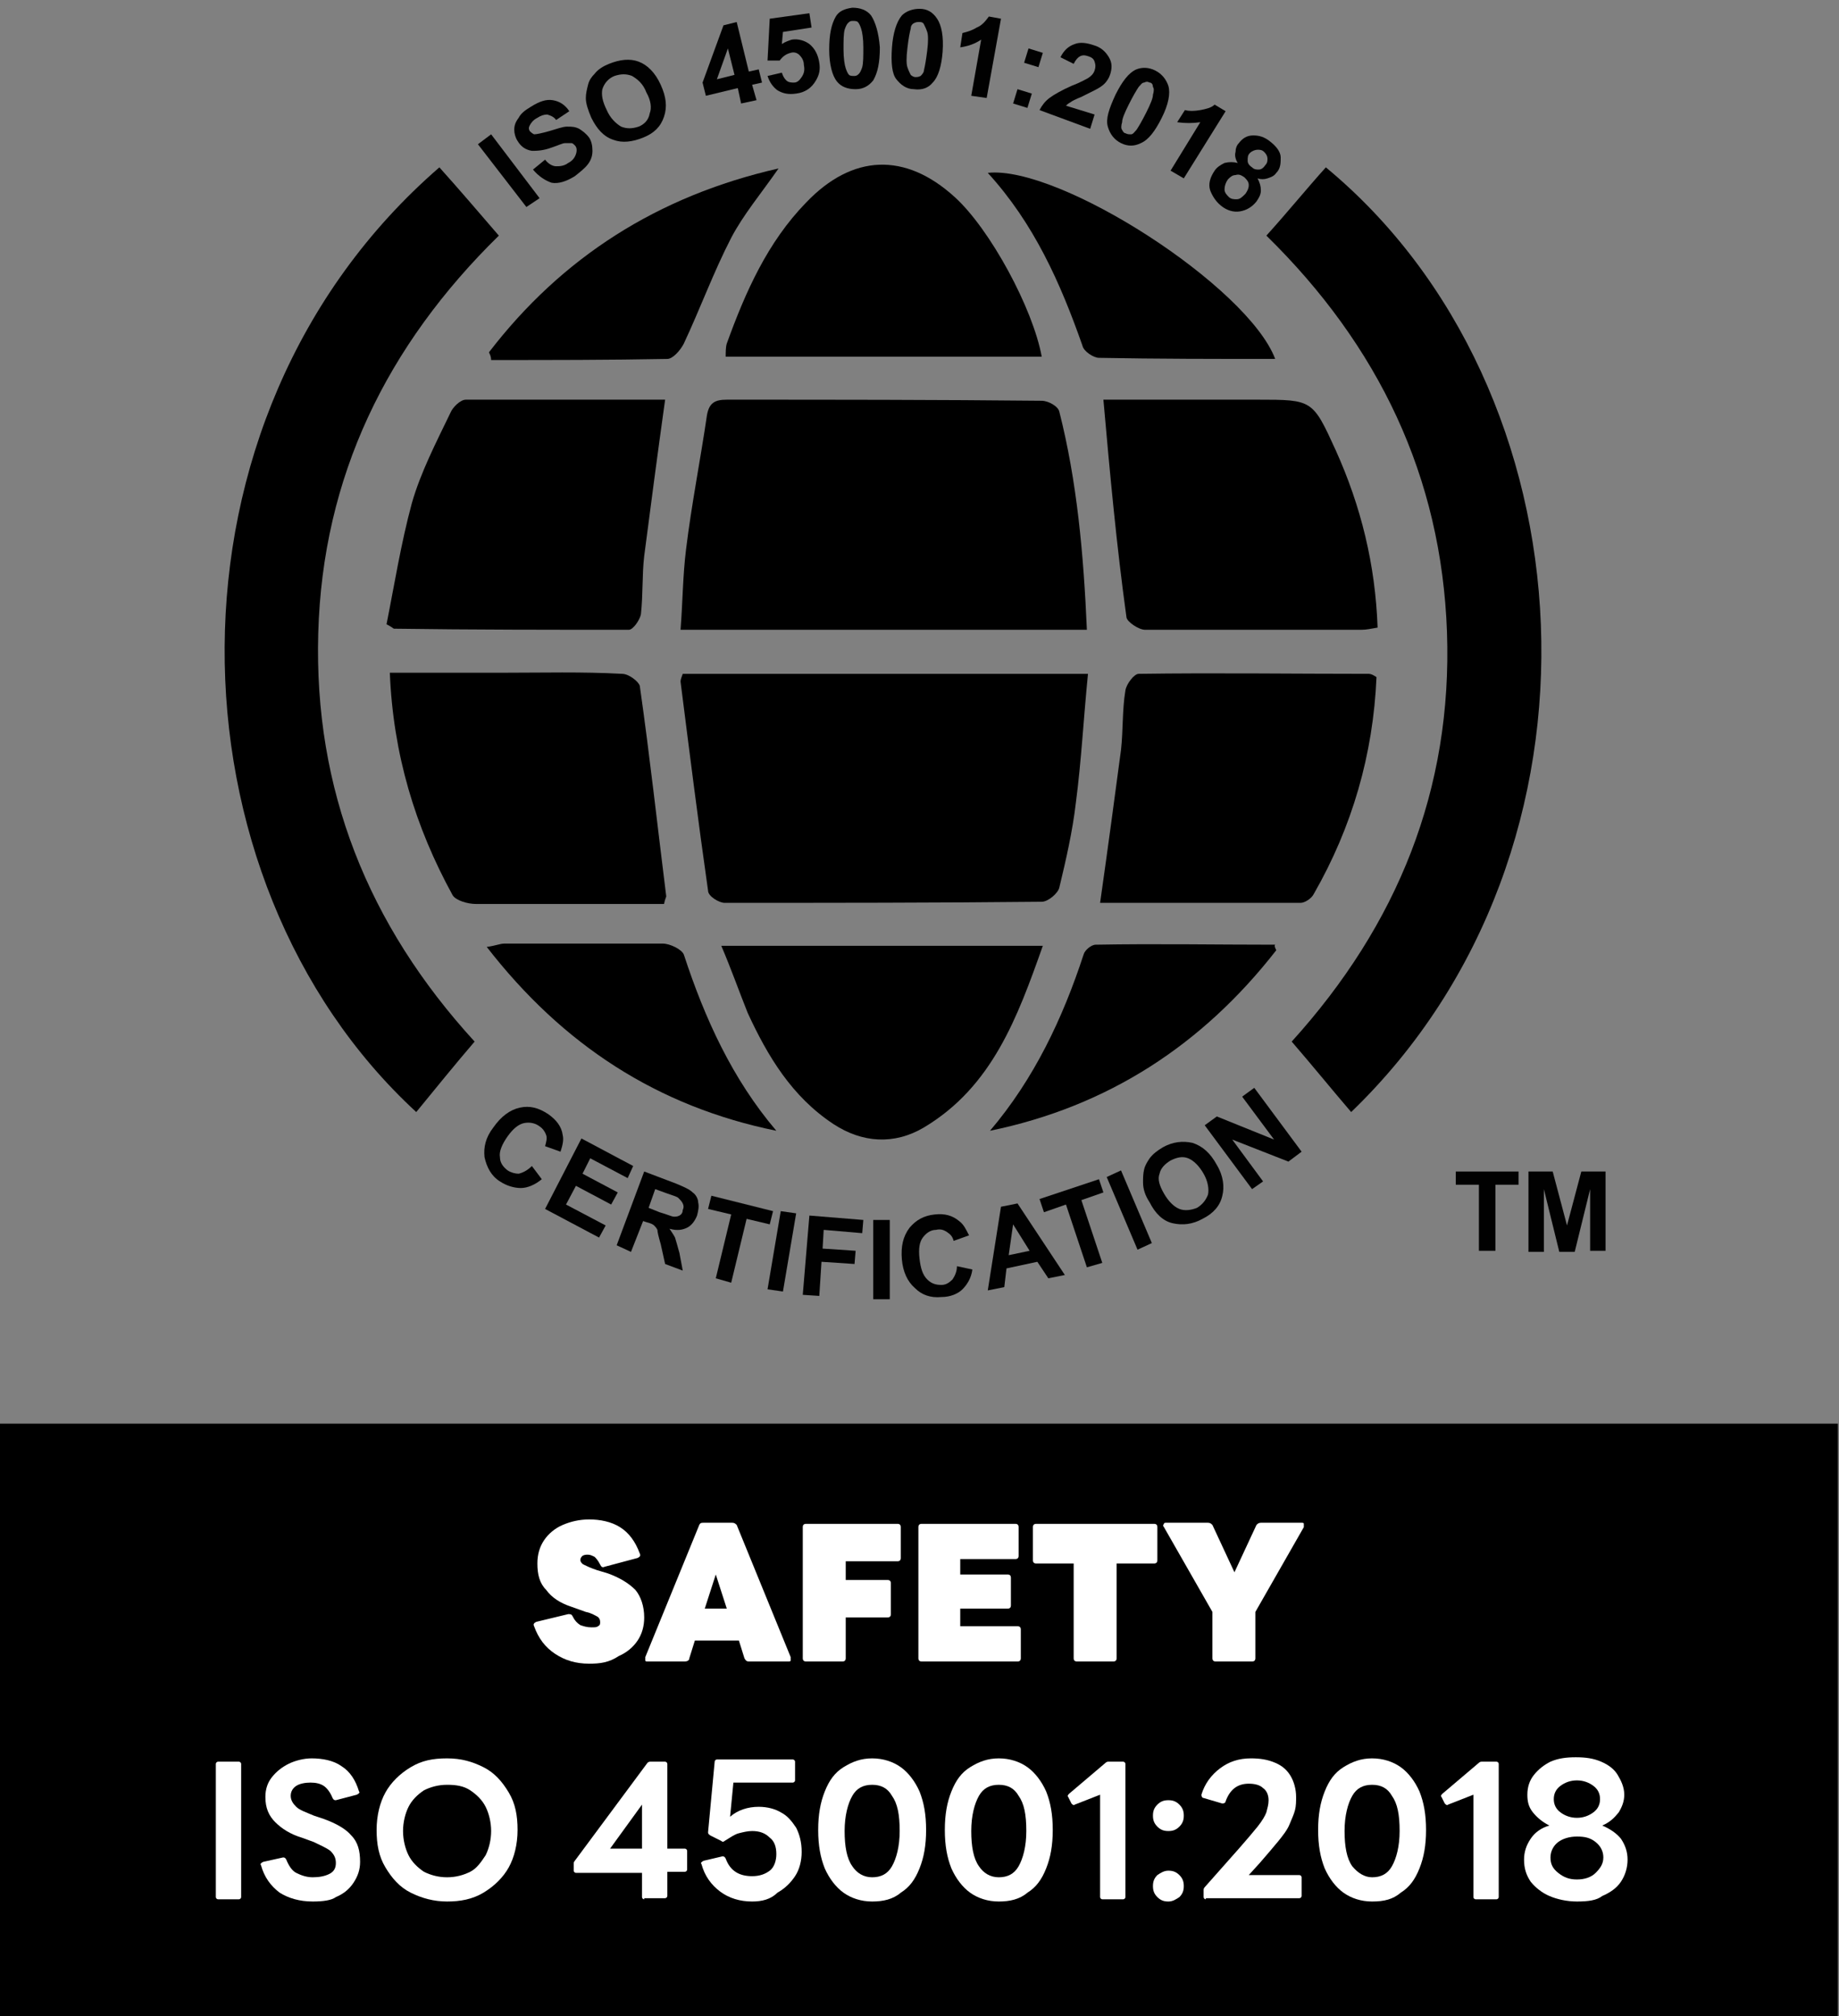 <?xml version="1.0" encoding="utf-8"?>
<!-- Generator: Adobe Illustrator 28.0.0, SVG Export Plug-In . SVG Version: 6.00 Build 0)  -->
<svg version="1.1" id="Layer_1" xmlns="http://www.w3.org/2000/svg" xmlns:xlink="http://www.w3.org/1999/xlink" x="0px" y="0px"
	 viewBox="0 0 167 183.1" style="enable-background:new 0 0 167 183.1;" xml:space="preserve">
<rect x="0" y="0" width="167" height="183.1" fill="#808080" stroke="none"/>
<style type="text/css">
	.st0{fill:#010101;}
	.st1{fill:#FFFFFF;}
</style>
<g>
	<rect x="0" y="129.3" width="166.9" height="54"/>
	<g>
		<path d="M39.9,15.2c1.8,2,3.5,4,5.4,6.2c-10.2,10-16,21.9-16.4,36.1C28.5,71.7,33.4,84,43.1,94.6c-1.8,2.1-3.5,4.2-5.3,6.4
			C14.9,79.9,13.6,38,39.9,15.2z"/>
		<path d="M115,21.4c1.9-2.1,3.6-4.2,5.4-6.2c24.3,20.1,27,62,2.3,85.8c-1.8-2.1-3.5-4.2-5.4-6.4c9.6-10.6,14.6-22.9,14.1-37.2
			C130.9,43.3,125.2,31.4,115,21.4z"/>
		<path d="M98.7,57.2c-12.4,0-24.5,0-36.9,0c0.2-2.5,0.2-4.9,0.5-7.3c0.5-4.1,1.3-8.1,1.9-12.2c0.2-1.1,0.7-1.4,1.8-1.4
			c9.5,0,19.1,0,28.6,0.1c0.6,0,1.5,0.5,1.6,1C97.8,43.7,98.4,50.3,98.7,57.2z"/>
		<path d="M62,61.2c12.1,0,24.2,0,36.8,0c-0.4,4-0.6,7.9-1.1,11.7c-0.3,2.6-0.9,5.2-1.5,7.7c-0.1,0.5-1,1.3-1.6,1.3
			C85,82,75.4,82,65.8,82c-0.5,0-1.5-0.6-1.5-1.1c-0.9-6.3-1.7-12.7-2.5-19C61.8,61.7,61.9,61.5,62,61.2z"/>
		<path d="M100.2,36.3c2.9,0,6,0,9.1,0c1.6,0,3.2,0,4.9,0c5,0,5,0,7.1,4.6c2.3,5.1,3.6,10.4,3.8,16.1c-0.6,0.1-1,0.2-1.5,0.2
			c-6.5,0-13.1,0-19.6,0c-0.6,0-1.6-0.7-1.7-1.1C101.4,49.6,100.8,43.1,100.2,36.3z"/>
		<path d="M99.9,82c0.7-4.9,1.3-9.4,1.9-13.9c0.2-1.8,0.1-3.6,0.4-5.4c0.1-0.6,0.8-1.5,1.2-1.5c7-0.1,13.9,0,20.9,0
			c0.2,0,0.4,0.1,0.7,0.3c-0.3,7-2.2,13.6-5.7,19.7c-0.2,0.4-0.8,0.8-1.2,0.8C112,82,106,82,99.9,82z"/>
		<path d="M60.4,36.3c-0.7,5-1.3,9.6-1.9,14.2c-0.2,1.7-0.1,3.5-0.3,5.3c-0.1,0.5-0.7,1.4-1.1,1.4c-7.1,0-14.2,0-21.3-0.1
			c-0.1,0-0.1-0.1-0.7-0.4c0.7-3.5,1.3-7.3,2.3-11c0.8-2.8,2.2-5.5,3.5-8.2c0.2-0.5,0.9-1.2,1.4-1.2C48.3,36.3,54.3,36.3,60.4,36.3z
			"/>
		<path d="M35.4,61.1c3.6,0,6.9,0,10.2,0c3.6,0,7.3-0.1,10.9,0.1c0.6,0,1.5,0.7,1.6,1.1c0.9,6.3,1.6,12.7,2.4,19.1
			c0,0.1-0.1,0.2-0.2,0.7c-1.2,0-2.6,0-3.9,0c-4.4,0-8.8,0-13.2,0c-0.7,0-1.8-0.3-2.1-0.8C37.7,75.1,35.7,68.5,35.4,61.1z"/>
		<path d="M65.9,32.4c0-0.4,0-0.9,0.1-1.2c1.7-4.7,3.7-9.2,7.2-12.8c4.2-4.4,9-4.6,13.5-0.5c3.2,2.9,7.1,10.1,7.9,14.5
			C85,32.4,75.5,32.4,65.9,32.4z"/>
		<path d="M65.5,85.9c9.9,0,19.4,0,29.2,0c-2.3,6.5-4.6,12.8-10.8,16.5c-2.7,1.6-5.6,1.4-8.2-0.3c-3.8-2.5-6-6.2-7.8-10.1
			C67.1,90,66.4,88,65.5,85.9z"/>
		<path d="M44.4,32c6.6-8.6,15.3-14.2,26.3-16.7c-1.6,2.3-3.2,4.2-4.3,6.3c-1.6,3.1-2.8,6.4-4.3,9.6c-0.3,0.6-1,1.4-1.5,1.4
			c-5.3,0.1-10.6,0.1-16,0.1C44.6,32.4,44.5,32.2,44.4,32z"/>
		<path d="M115.8,32.6c-5.5,0-10.7,0-16-0.1c-0.5,0-1.4-0.6-1.5-1.1c-2-5.7-4.4-11.1-8.6-15.7C96.2,15,113.3,26,115.8,32.6z"/>
		<path d="M70.5,102.7c-10.8-2.2-19.4-7.8-26.3-16.7c0.8-0.1,1.2-0.3,1.6-0.3c4.8,0,9.6,0,14.4,0c0.6,0,1.7,0.5,1.9,1
			C64,92.5,66.5,98,70.5,102.7z"/>
		<path d="M115.9,86.3c-6.7,8.6-15.3,14.2-26,16.4c4-4.7,6.6-10.2,8.5-16c0.1-0.4,0.7-0.9,1.1-0.9c5.4-0.1,10.9,0,16.3,0
			C115.7,85.9,115.8,86.1,115.9,86.3z"/>
		<g>
			<path class="st0" d="M47.8,18.8l-4.4-5.7l1.2-0.9L49,18L47.8,18.8z"/>
			<path class="st0" d="M48.4,15.4l1.1-0.9c0.3,0.4,0.7,0.6,1,0.6c0.3,0,0.7,0,1.1-0.3c0.4-0.2,0.6-0.5,0.7-0.8
				c0.1-0.3,0.1-0.6-0.1-0.8C52.1,13.1,52,13,51.9,13c-0.1,0-0.4,0-0.6,0c-0.2,0-0.6,0.2-1.2,0.4c-0.8,0.3-1.4,0.3-1.8,0.3
				c-0.6-0.1-1-0.4-1.3-0.9c-0.2-0.3-0.3-0.7-0.3-1c0-0.4,0.1-0.7,0.4-1.1c0.2-0.4,0.6-0.7,1.1-1c0.8-0.5,1.4-0.7,2-0.6
				c0.6,0.1,1.1,0.4,1.5,1l-1.2,0.8c-0.2-0.3-0.5-0.4-0.8-0.5c-0.3,0-0.6,0.1-0.9,0.3c-0.4,0.2-0.6,0.5-0.7,0.7
				c-0.1,0.2-0.1,0.3,0,0.5c0.1,0.1,0.2,0.2,0.4,0.3c0.2,0,0.7-0.1,1.4-0.3c0.7-0.2,1.2-0.4,1.6-0.4c0.4,0,0.7,0,1.1,0.2
				c0.3,0.2,0.6,0.4,0.9,0.8c0.2,0.3,0.3,0.7,0.3,1.2c0,0.4-0.1,0.8-0.4,1.2s-0.7,0.7-1.2,1.1c-0.8,0.5-1.5,0.7-2.1,0.6
				C49.5,16.4,48.9,16,48.4,15.4z"/>
			<path class="st0" d="M53.7,10.7c-0.3-0.7-0.5-1.3-0.5-1.8c0-0.4,0.1-0.8,0.2-1.2c0.1-0.4,0.3-0.7,0.6-1c0.3-0.4,0.8-0.7,1.3-0.9
				c1-0.4,1.9-0.5,2.7-0.2s1.5,1,2,2.1c0.5,1.1,0.6,2,0.3,2.9c-0.3,0.9-0.9,1.5-1.9,1.9c-1,0.4-1.9,0.5-2.7,0.2
				C54.8,12.4,54.2,11.7,53.7,10.7z M55.1,10c0.3,0.7,0.8,1.2,1.3,1.5c0.5,0.2,1,0.2,1.6,0c0.5-0.2,0.9-0.6,1-1.2
				c0.2-0.5,0.1-1.2-0.3-1.9c-0.3-0.8-0.8-1.2-1.3-1.5c-0.5-0.2-1-0.2-1.6,0c-0.5,0.2-0.9,0.6-1.1,1.2C54.6,8.6,54.7,9.2,55.1,10z"
				/>
			<path class="st0" d="M67.3,9.4L67,8l-2.9,0.7l-0.3-1.2l1.9-5.2L66.9,2L68,6.5l0.9-0.2l0.3,1.2l-0.9,0.2l0.4,1.4L67.3,9.4z
				 M66.7,6.8l-0.6-2.4l-1,2.8L66.7,6.8z"/>
			<path class="st0" d="M69.7,6.9l1.3-0.3c0.1,0.3,0.2,0.5,0.4,0.7s0.5,0.2,0.7,0.2c0.3,0,0.5-0.2,0.7-0.5C73,6.7,73.1,6.4,73,5.9
				C73,5.5,72.8,5.2,72.6,5s-0.5-0.3-0.8-0.2c-0.4,0.1-0.7,0.3-1,0.7l-1.1,0l0.2-3.8l3.6-0.5l0.2,1.3l-2.6,0.4L71,4
				c0.3-0.2,0.6-0.3,0.9-0.4c0.6-0.1,1.2,0.1,1.6,0.4C74,4.4,74.3,5,74.4,5.7c0.1,0.6,0,1.1-0.3,1.6c-0.4,0.7-1,1.1-1.8,1.2
				c-0.7,0.1-1.2,0-1.7-0.3C70.2,7.9,69.9,7.5,69.7,6.9z"/>
			<path class="st0" d="M77.4,0.7c0.7,0,1.3,0.2,1.7,0.7C79.5,2,79.8,3,79.9,4.3c0,1.4-0.2,2.3-0.6,3c-0.4,0.5-0.9,0.8-1.6,0.8
				c-0.7,0-1.3-0.2-1.7-0.7c-0.4-0.5-0.7-1.5-0.7-2.9c0-1.4,0.2-2.3,0.6-3C76.2,1,76.7,0.8,77.4,0.7z M77.4,1.9
				c-0.2,0-0.3,0.1-0.4,0.2c-0.1,0.1-0.2,0.3-0.3,0.6c-0.1,0.4-0.1,1-0.1,1.8c0,0.8,0.1,1.4,0.2,1.7c0.1,0.3,0.2,0.5,0.3,0.6
				c0.1,0.1,0.3,0.1,0.5,0.1c0.2,0,0.3-0.1,0.4-0.2s0.2-0.3,0.3-0.6c0.1-0.4,0.1-1,0.1-1.8c0-0.8-0.1-1.4-0.2-1.7
				C78.1,2.3,78,2.1,77.9,2C77.8,1.9,77.6,1.9,77.4,1.9z"/>
			<path class="st0" d="M83.5,0.8c0.7,0,1.2,0.3,1.6,0.9c0.4,0.6,0.6,1.6,0.5,3C85.5,6,85.2,7,84.7,7.5c-0.4,0.5-1,0.7-1.7,0.6
				c-0.7,0-1.2-0.4-1.6-0.9C81,6.7,80.9,5.7,81,4.3C81.1,3,81.4,2,81.9,1.4C82.3,1,82.9,0.8,83.5,0.8z M83.5,2c-0.2,0-0.3,0-0.5,0.1
				s-0.3,0.3-0.3,0.5c-0.1,0.4-0.2,0.9-0.3,1.8c-0.1,0.8-0.1,1.4,0,1.7c0.1,0.3,0.2,0.5,0.3,0.7C82.8,6.9,83,7,83.1,7
				c0.2,0,0.3,0,0.5-0.1c0.1-0.1,0.3-0.3,0.3-0.5C84,6,84.1,5.4,84.2,4.6c0.1-0.8,0.1-1.4,0-1.7c-0.1-0.3-0.2-0.5-0.3-0.7
				S83.6,2,83.5,2z"/>
			<path class="st0" d="M89.6,8.9l-1.4-0.2l0.9-5.1c-0.6,0.4-1.2,0.6-1.9,0.7L87.4,3c0.4-0.1,0.8-0.2,1.3-0.5c0.5-0.2,0.8-0.6,1.1-1
				l1.1,0.2L89.6,8.9z"/>
			<path class="st0" d="M92,9.4l0.4-1.3l1.3,0.4l-0.4,1.3L92,9.4z M93,5.7l0.4-1.3l1.3,0.4l-0.4,1.3L93,5.7z"/>
			<path class="st0" d="M99.4,10.4L99,11.7L94.4,10c0.2-0.4,0.5-0.8,0.9-1.1c0.4-0.3,1.1-0.7,2-1.1c0.8-0.3,1.3-0.6,1.5-0.7
				c0.3-0.2,0.5-0.4,0.6-0.7c0.1-0.3,0.1-0.5,0-0.8s-0.3-0.4-0.6-0.5c-0.3-0.1-0.5-0.1-0.7,0c-0.2,0.1-0.4,0.3-0.6,0.7l-1.2-0.6
				C96.6,4.6,97,4.2,97.6,4c0.5-0.2,1.1-0.1,1.7,0.1c0.7,0.2,1.1,0.6,1.4,1.1c0.3,0.5,0.3,1,0.1,1.6c-0.1,0.3-0.3,0.6-0.5,0.8
				S99.8,8,99.4,8.2c-0.2,0.1-0.6,0.3-1.2,0.6c-0.5,0.2-0.9,0.4-1,0.5c-0.2,0.1-0.3,0.2-0.4,0.3L99.4,10.4z"/>
			<path class="st0" d="M104.9,6.4c0.6,0.3,1,0.8,1.2,1.4c0.2,0.7,0,1.7-0.6,2.9c-0.6,1.2-1.2,2-1.9,2.3c-0.6,0.3-1.2,0.3-1.8,0
				c-0.6-0.3-1-0.8-1.2-1.5s0.1-1.6,0.7-2.9c0.6-1.2,1.2-2,1.9-2.3C103.7,6.1,104.3,6.1,104.9,6.4z M104.4,7.5
				c-0.2-0.1-0.3-0.1-0.5,0c-0.2,0-0.3,0.2-0.5,0.4c-0.2,0.3-0.5,0.8-0.9,1.6c-0.4,0.8-0.6,1.3-0.6,1.6c-0.1,0.3-0.1,0.6,0,0.7
				c0.1,0.2,0.2,0.3,0.3,0.3c0.2,0.1,0.3,0.1,0.5,0.1s0.3-0.2,0.5-0.4c0.2-0.3,0.5-0.8,0.9-1.6c0.4-0.8,0.6-1.3,0.6-1.6
				c0.1-0.3,0.1-0.6,0-0.7C104.7,7.7,104.6,7.5,104.4,7.5z"/>
			<path class="st0" d="M107.5,16.2l-1.2-0.7l2.7-4.4c-0.7,0.1-1.4,0.1-2.1,0l0.7-1.1c0.4,0.1,0.8,0.1,1.4,0c0.5-0.1,1-0.2,1.3-0.5
				l1,0.6L107.5,16.2z"/>
			<path class="st0" d="M112.4,14.8c-0.2-0.3-0.3-0.7-0.2-1c0-0.3,0.1-0.6,0.3-0.8c0.3-0.4,0.7-0.7,1.3-0.7c0.5,0,1,0.1,1.6,0.6
				c0.5,0.4,0.9,0.9,0.9,1.4s0,1-0.4,1.4c-0.2,0.3-0.5,0.4-0.8,0.5c-0.3,0.1-0.6,0.1-0.9,0c0.2,0.4,0.3,0.7,0.3,1.1
				c0,0.4-0.2,0.7-0.4,1c-0.4,0.5-0.9,0.8-1.5,0.9c-0.6,0.1-1.2-0.1-1.7-0.5c-0.5-0.4-0.8-0.9-1-1.4c-0.2-0.6,0-1.2,0.4-1.8
				c0.2-0.3,0.5-0.5,0.9-0.7C111.6,14.7,112,14.7,112.4,14.8z M111.5,16.3c-0.2,0.3-0.3,0.6-0.3,0.9c0,0.3,0.2,0.5,0.4,0.7
				c0.2,0.2,0.5,0.2,0.7,0.2c0.3,0,0.5-0.2,0.8-0.5c0.2-0.3,0.3-0.5,0.3-0.8c0-0.3-0.2-0.5-0.4-0.7c-0.3-0.2-0.5-0.3-0.8-0.2
				C111.9,15.9,111.7,16.1,111.5,16.3z M113.5,13.9c-0.2,0.2-0.2,0.4-0.2,0.7c0,0.2,0.1,0.4,0.4,0.6c0.2,0.2,0.4,0.2,0.6,0.2
				c0.2,0,0.4-0.1,0.6-0.4c0.2-0.2,0.2-0.4,0.2-0.6c0-0.2-0.1-0.4-0.3-0.6c-0.2-0.2-0.4-0.2-0.6-0.2S113.7,13.7,113.5,13.9z"/>
		</g>
		<g>
			<path class="st0" d="M48.3,105.9l0.9,1.2c-0.6,0.5-1.3,0.8-1.9,0.8c-0.6,0-1.3-0.2-1.9-0.6c-0.8-0.5-1.2-1.3-1.4-2.2
				c-0.1-0.9,0.1-1.8,0.8-2.7c0.7-1,1.5-1.6,2.4-1.8s1.7,0,2.6,0.6c0.7,0.5,1.2,1.1,1.3,1.9c0.1,0.4,0,0.9-0.2,1.5l-1.4-0.5
				c0.1-0.4,0.2-0.7,0.1-1c-0.1-0.3-0.3-0.6-0.6-0.8c-0.4-0.3-0.9-0.4-1.4-0.3c-0.5,0.1-1,0.5-1.5,1.2c-0.5,0.7-0.8,1.4-0.7,1.9
				c0,0.5,0.3,0.9,0.7,1.2c0.3,0.2,0.7,0.3,1,0.3C47.5,106.5,47.9,106.3,48.3,105.9z"/>
			<path class="st0" d="M49.5,109.8l3.3-6.4l4.7,2.5L57,107l-3.4-1.8l-0.7,1.4l3.2,1.7l-0.6,1.1l-3.2-1.7l-0.9,1.7l3.6,1.9l-0.6,1.1
				L49.5,109.8z"/>
			<path class="st0" d="M56,113.1l2.5-6.7l2.9,1.1c0.7,0.3,1.2,0.5,1.5,0.8c0.3,0.2,0.5,0.6,0.5,0.9c0.1,0.4,0,0.8-0.1,1.2
				c-0.2,0.5-0.5,0.9-0.9,1.1c-0.4,0.2-0.9,0.3-1.6,0.1c0.2,0.3,0.4,0.6,0.5,0.8c0.1,0.3,0.2,0.7,0.4,1.4l0.3,1.6l-1.6-0.6l-0.4-1.8
				c-0.2-0.7-0.3-1.1-0.3-1.3c-0.1-0.2-0.2-0.3-0.3-0.4s-0.3-0.2-0.7-0.3l-0.3-0.1l-1.1,2.8L56,113.1z M58.9,109.7l1,0.4
				c0.7,0.2,1.1,0.4,1.3,0.4c0.2,0,0.3,0,0.5-0.1s0.3-0.3,0.3-0.5c0.1-0.2,0.1-0.4,0-0.6c-0.1-0.2-0.2-0.3-0.4-0.5
				c-0.1-0.1-0.4-0.2-1-0.4l-1.1-0.4L58.9,109.7z"/>
			<path class="st0" d="M65,116.1l1.4-5.8l-2.1-0.5l0.3-1.2l5.6,1.4l-0.3,1.2l-2.1-0.5l-1.4,5.8L65,116.1z"/>
			<path class="st0" d="M69.7,117.1l1.2-7.1l1.4,0.2l-1.2,7.1L69.7,117.1z"/>
			<path class="st0" d="M72.9,117.6l0.6-7.2l4.9,0.4l-0.1,1.2l-3.5-0.3l-0.1,1.7l3,0.2l-0.1,1.2l-3-0.2l-0.2,3.1L72.9,117.6z"/>
			<path class="st0" d="M79.3,118l0-7.2l1.5,0l0,7.2L79.3,118z"/>
			<path class="st0" d="M86.9,115l1.4,0.3c-0.1,0.8-0.5,1.4-0.9,1.8s-1.1,0.7-1.9,0.7c-1,0.1-1.8-0.2-2.4-0.8
				c-0.7-0.6-1.1-1.5-1.2-2.6c-0.1-1.2,0.1-2.1,0.7-2.9c0.6-0.7,1.3-1.1,2.3-1.2c0.9-0.1,1.6,0.1,2.2,0.6c0.4,0.3,0.6,0.7,0.9,1.3
				l-1.4,0.5c-0.1-0.4-0.3-0.6-0.6-0.8c-0.3-0.2-0.6-0.3-1-0.2c-0.5,0-0.9,0.3-1.2,0.7c-0.3,0.4-0.4,1-0.3,1.9
				c0.1,0.9,0.3,1.5,0.7,1.9c0.4,0.4,0.8,0.5,1.3,0.5c0.4,0,0.7-0.2,1-0.5C86.7,115.9,86.9,115.5,86.9,115z"/>
			<path class="st0" d="M96.7,115.8l-1.5,0.3l-1-1.5l-2.8,0.6l-0.2,1.7l-1.5,0.3l1.2-7.6l1.5-0.3L96.7,115.8z M93.5,113.6l-1.5-2.4
				l-0.4,2.8L93.5,113.6z"/>
			<path class="st0" d="M98.7,115.1l-1.9-5.7l-2,0.7l-0.4-1.2l5.4-1.8l0.4,1.2l-2,0.7l1.9,5.7L98.7,115.1z"/>
			<path class="st0" d="M103.3,113.5l-2.8-6.6l1.3-0.6l2.8,6.6L103.3,113.5z"/>
			<path class="st0" d="M104.4,109.2c-0.4-0.6-0.6-1.2-0.6-1.8c0-0.4,0-0.8,0.1-1.2c0.1-0.4,0.3-0.7,0.5-1c0.3-0.4,0.7-0.7,1.2-1
				c0.9-0.5,1.8-0.6,2.7-0.4c0.9,0.3,1.6,0.9,2.2,2c0.6,1,0.7,2,0.5,2.8c-0.2,0.9-0.8,1.6-1.8,2.1c-0.9,0.5-1.8,0.6-2.7,0.4
				C105.6,110.9,104.9,110.2,104.4,109.2z M105.7,108.4c0.4,0.7,0.9,1.2,1.4,1.4c0.5,0.2,1.1,0.1,1.6-0.1c0.5-0.3,0.8-0.7,1-1.2
				c0.1-0.5,0-1.2-0.4-1.9c-0.4-0.7-0.9-1.2-1.4-1.4c-0.5-0.2-1-0.1-1.6,0.2c-0.5,0.3-0.9,0.7-1,1.2
				C105.1,107.1,105.3,107.7,105.7,108.4z"/>
			<path class="st0" d="M113.7,108l-4.3-5.8l1.1-0.8l5.2,2.1l-2.9-3.9l1.1-0.8l4.3,5.8l-1.2,0.9l-5.1-2l2.8,3.8L113.7,108z"/>
		</g>
		<g>
			<path class="st0" d="M134.3,113.6v-6h-2.1v-1.2h5.7v1.2h-2.1v6H134.3z"/>
			<path class="st0" d="M138.8,113.6v-7.2h2.2l1.3,4.9l1.3-4.9h2.2v7.2h-1.4V108l-1.4,5.7h-1.4l-1.4-5.7v5.7H138.8z"/>
		</g>
	</g>
	<g>
		<path class="st1" d="M53.5,151.1c-1.2,0-2.2-0.3-3.1-0.9c-0.9-0.6-1.5-1.4-1.9-2.5c-0.1-0.2,0-0.3,0.2-0.4l2.9-0.7
			c0.2,0,0.3,0,0.4,0.2c0.2,0.4,0.4,0.6,0.7,0.8c0.3,0.1,0.6,0.2,1,0.2c0.3,0,0.5,0,0.6-0.1c0.2-0.1,0.2-0.2,0.2-0.4
			c0-0.2-0.1-0.4-0.3-0.5c-0.2-0.1-0.5-0.3-1-0.4l-1.4-0.5c-0.9-0.3-1.7-0.8-2.2-1.5c-0.6-0.6-0.8-1.4-0.8-2.4
			c0-0.8,0.2-1.5,0.6-2.1c0.4-0.6,1-1.1,1.7-1.4s1.5-0.5,2.4-0.5c1,0,2,0.2,2.8,0.7c0.8,0.5,1.4,1.3,1.8,2.4c0.1,0.2,0,0.3-0.2,0.4
			l-3,0.8c-0.2,0.1-0.3,0-0.4-0.2c-0.2-0.4-0.4-0.6-0.5-0.7c-0.2-0.1-0.4-0.2-0.6-0.2c-0.2,0-0.3,0-0.5,0.1
			c-0.1,0.1-0.2,0.2-0.2,0.4c0,0.1,0.1,0.3,0.3,0.4c0.2,0.1,0.6,0.3,1.2,0.5l1,0.3c1.1,0.4,1.9,0.9,2.5,1.5c0.5,0.6,0.8,1.5,0.8,2.5
			c0,0.8-0.2,1.5-0.6,2.1s-1,1.1-1.7,1.4C55.3,151,54.5,151.1,53.5,151.1z"/>
		<path class="st1" d="M58.8,150.9c-0.1,0-0.2,0-0.2-0.1c0-0.1,0-0.2,0-0.3l4.9-12c0.1-0.2,0.2-0.2,0.4-0.2h2.6
			c0.2,0,0.3,0.1,0.4,0.2l4.9,12c0,0.1,0,0.2,0,0.3c0,0.1-0.1,0.1-0.2,0.1H68c-0.2,0-0.3-0.1-0.4-0.3l-0.5-1.6h-4l-0.5,1.6
			c0,0.2-0.2,0.3-0.4,0.3H58.8z M64,146.1h2l-1-3.1L64,146.1z"/>
		<path class="st1" d="M73.2,150.9c-0.2,0-0.3-0.1-0.3-0.3v-11.9c0-0.2,0.1-0.3,0.3-0.3h8.3c0.2,0,0.3,0.1,0.3,0.3v2.8
			c0,0.2-0.1,0.3-0.3,0.3h-4.7v1.7h3.8c0.2,0,0.3,0.1,0.3,0.3v2.8c0,0.2-0.1,0.3-0.3,0.3h-3.8v3.7c0,0.2-0.1,0.3-0.3,0.3H73.2z"/>
		<path class="st1" d="M83.7,150.9c-0.2,0-0.3-0.1-0.3-0.3v-11.9c0-0.2,0.1-0.3,0.3-0.3h8.5c0.2,0,0.3,0.1,0.3,0.3v2.6
			c0,0.2-0.1,0.3-0.3,0.3h-5v1.4h4.3c0.2,0,0.3,0.1,0.3,0.3v2.5c0,0.2-0.1,0.3-0.3,0.3h-4.3v1.6h5.2c0.2,0,0.3,0.1,0.3,0.3v2.6
			c0,0.2-0.1,0.3-0.3,0.3H83.7z"/>
		<path class="st1" d="M97.8,150.9c-0.2,0-0.3-0.1-0.3-0.3V142h-3.4c-0.2,0-0.3-0.1-0.3-0.3v-3c0-0.2,0.1-0.3,0.3-0.3h10.7
			c0.2,0,0.3,0.1,0.3,0.3v3c0,0.2-0.1,0.3-0.3,0.3h-3.4v8.6c0,0.2-0.1,0.3-0.3,0.3H97.8z"/>
		<path class="st1" d="M110.4,150.9c-0.2,0-0.3-0.1-0.3-0.3v-4.2l-4.4-7.7c-0.1-0.1-0.1-0.2,0-0.3c0-0.1,0.1-0.1,0.2-0.1h3.8
			c0.2,0,0.3,0.1,0.4,0.2l2,4.3l2-4.3c0.1-0.1,0.2-0.2,0.4-0.2h3.7c0.1,0,0.2,0,0.2,0.1s0,0.2,0,0.3l-4.4,7.7v4.2
			c0,0.2-0.1,0.3-0.3,0.3H110.4z"/>
	</g>
	<g>
		<path class="st1" d="M19.8,172.5c-0.1,0-0.2-0.1-0.2-0.2v-12.1c0-0.1,0.1-0.2,0.2-0.2h1.9c0.1,0,0.2,0.1,0.2,0.2v12.1
			c0,0.1-0.1,0.2-0.2,0.2H19.8z"/>
		<path class="st1" d="M28.4,172.7c-1.2,0-2.2-0.3-3-0.8c-0.8-0.6-1.4-1.4-1.7-2.5c-0.1-0.1,0-0.2,0.2-0.3l1.8-0.4
			c0.1,0,0.2,0,0.3,0.2c0.2,0.5,0.5,1,0.9,1.2s0.9,0.4,1.5,0.4c0.6,0,1.1-0.1,1.5-0.3c0.4-0.2,0.6-0.5,0.6-1c0-0.5-0.2-0.8-0.5-1.1
			c-0.4-0.3-0.9-0.5-1.5-0.8l-1.1-0.4c-1-0.3-1.8-0.8-2.4-1.4c-0.6-0.6-0.9-1.3-0.9-2.3c0-0.7,0.2-1.3,0.6-1.8
			c0.4-0.5,0.9-0.9,1.5-1.2c0.6-0.3,1.4-0.5,2.1-0.5c1,0,2,0.2,2.7,0.7c0.8,0.5,1.3,1.3,1.6,2.3c0.1,0.1,0,0.2-0.2,0.3l-1.9,0.5
			c-0.1,0-0.2,0-0.3-0.2c-0.2-0.5-0.5-0.9-0.8-1.1c-0.3-0.2-0.7-0.3-1.2-0.3c-0.5,0-1,0.1-1.3,0.3s-0.5,0.5-0.5,0.9
			c0,0.4,0.2,0.7,0.5,1c0.3,0.3,0.9,0.5,1.6,0.8l0.9,0.3c1.1,0.4,2,0.9,2.5,1.5c0.6,0.6,0.8,1.4,0.8,2.4c0,0.7-0.2,1.3-0.6,1.9
			s-0.9,1-1.6,1.3C30.1,172.6,29.3,172.7,28.4,172.7z"/>
		<path class="st1" d="M40.6,172.7c-1.2,0-2.3-0.3-3.3-0.8s-1.7-1.3-2.3-2.3s-0.8-2.1-0.8-3.4c0-1.3,0.3-2.5,0.8-3.4
			s1.3-1.7,2.3-2.3s2-0.8,3.3-0.8s2.3,0.3,3.3,0.8s1.7,1.3,2.3,2.3s0.8,2.1,0.8,3.4c0,1.3-0.3,2.5-0.8,3.4s-1.3,1.7-2.3,2.3
			S41.8,172.7,40.6,172.7z M40.6,170.5c0.8,0,1.5-0.2,2.1-0.5s1-0.9,1.4-1.5c0.3-0.6,0.5-1.4,0.5-2.2c0-0.8-0.2-1.6-0.5-2.2
			c-0.3-0.6-0.8-1.1-1.4-1.5s-1.3-0.5-2.1-0.5c-0.8,0-1.5,0.2-2.1,0.5c-0.6,0.4-1.1,0.9-1.4,1.5c-0.3,0.6-0.5,1.4-0.5,2.2
			c0,0.8,0.2,1.6,0.5,2.2s0.8,1.1,1.4,1.5C39.1,170.3,39.8,170.5,40.6,170.5z"/>
		<path class="st1" d="M58.5,172.5c-0.1,0-0.2-0.1-0.2-0.2v-2.2h-6c-0.1,0-0.2-0.1-0.2-0.2v-0.6c0-0.1,0-0.2,0.1-0.3l6.6-8.9
			c0.1-0.1,0.2-0.1,0.3-0.1h1.3c0.1,0,0.2,0.1,0.2,0.2v7.7h1.6c0.1,0,0.2,0.1,0.2,0.2v1.7c0,0.1-0.1,0.2-0.2,0.2h-1.6v2.2
			c0,0.1-0.1,0.2-0.2,0.2H58.5z M55.4,167.9h2.9v-4L55.4,167.9z"/>
		<path class="st1" d="M68.3,172.7c-1.1,0-2.1-0.3-2.9-0.9c-0.8-0.6-1.4-1.4-1.7-2.5c-0.1-0.1,0-0.2,0.2-0.3l1.7-0.4
			c0.1,0,0.2,0,0.3,0.2c0.4,1.1,1.2,1.6,2.4,1.6c0.7,0,1.2-0.2,1.6-0.5s0.6-0.9,0.6-1.5c0-0.7-0.2-1.2-0.6-1.5
			c-0.4-0.4-0.9-0.6-1.6-0.6c-0.4,0-0.8,0.1-1.2,0.2c-0.4,0.1-0.8,0.4-1.3,0.7c-0.1,0.1-0.2,0.1-0.3,0l-1-0.5
			c-0.1-0.1-0.2-0.1-0.2-0.3l0.6-6.4c0-0.1,0.1-0.2,0.2-0.2h6.9c0.1,0,0.2,0.1,0.2,0.2v1.7c0,0.1-0.1,0.2-0.2,0.2h-5.4l-0.3,3.1
			c0.7-0.6,1.6-0.9,2.6-0.9c0.8,0,1.5,0.2,2,0.5c0.6,0.3,1,0.8,1.4,1.4c0.3,0.6,0.5,1.3,0.5,2.2c0,0.8-0.2,1.6-0.6,2.2
			c-0.4,0.6-0.9,1.1-1.6,1.5C70,172.5,69.2,172.7,68.3,172.7z"/>
		<path class="st1" d="M79.2,172.7c-1,0-1.9-0.3-2.6-0.8s-1.3-1.3-1.7-2.2c-0.4-1-0.6-2.1-0.6-3.5c0-1.4,0.2-2.5,0.6-3.5
			s0.9-1.7,1.7-2.2s1.6-0.8,2.6-0.8c1,0,1.9,0.3,2.6,0.8c0.7,0.5,1.3,1.3,1.7,2.2c0.4,1,0.6,2.1,0.6,3.5c0,1.4-0.2,2.5-0.6,3.5
			c-0.4,1-0.9,1.7-1.7,2.2C81.1,172.5,80.2,172.7,79.2,172.7z M79.2,170.5c0.8,0,1.4-0.3,1.8-1c0.4-0.7,0.7-1.8,0.7-3.2
			c0-1.5-0.2-2.5-0.7-3.2c-0.4-0.7-1-1-1.8-1c-0.8,0-1.4,0.3-1.8,1s-0.7,1.8-0.7,3.2c0,1.4,0.2,2.5,0.7,3.2
			C77.8,170.1,78.4,170.5,79.2,170.5z"/>
		<path class="st1" d="M90.7,172.7c-1,0-1.9-0.3-2.6-0.8s-1.3-1.3-1.7-2.2c-0.4-1-0.6-2.1-0.6-3.5c0-1.4,0.2-2.5,0.6-3.5
			s0.9-1.7,1.7-2.2s1.6-0.8,2.6-0.8c1,0,1.9,0.3,2.6,0.8c0.7,0.5,1.3,1.3,1.7,2.2c0.4,1,0.6,2.1,0.6,3.5c0,1.4-0.2,2.5-0.6,3.5
			c-0.4,1-0.9,1.7-1.7,2.2C92.6,172.5,91.7,172.7,90.7,172.7z M90.7,170.5c0.8,0,1.4-0.3,1.8-1c0.4-0.7,0.7-1.8,0.7-3.2
			c0-1.5-0.2-2.5-0.7-3.2c-0.4-0.7-1-1-1.8-1c-0.8,0-1.4,0.3-1.8,1s-0.7,1.8-0.7,3.2c0,1.4,0.2,2.5,0.7,3.2
			C89.3,170.1,89.9,170.5,90.7,170.5z"/>
		<path class="st1" d="M100.1,172.5c-0.1,0-0.2-0.1-0.2-0.2V163l-2.3,0.9c-0.1,0.1-0.2,0-0.3-0.1l-0.3-0.6c-0.1-0.1,0-0.2,0.1-0.3
			l3.3-2.8c0.1-0.1,0.2-0.1,0.3-0.1h1.3c0.1,0,0.2,0.1,0.2,0.2v12.1c0,0.1-0.1,0.2-0.2,0.2H100.1z"/>
		<path class="st1" d="M106.1,166.3c-0.4,0-0.7-0.1-1-0.4c-0.3-0.3-0.4-0.6-0.4-1c0-0.4,0.1-0.7,0.4-1s0.6-0.4,1-0.4
			c0.4,0,0.7,0.1,1,0.4c0.3,0.3,0.4,0.6,0.4,1c0,0.4-0.1,0.7-0.4,1C106.8,166.2,106.5,166.3,106.1,166.3z M106.1,172.7
			c-0.4,0-0.7-0.1-1-0.4s-0.4-0.6-0.4-1c0-0.4,0.1-0.7,0.4-1c0.3-0.2,0.6-0.4,1-0.4c0.4,0,0.7,0.1,1,0.4c0.3,0.3,0.4,0.6,0.4,1
			c0,0.4-0.1,0.7-0.4,1C106.8,172.5,106.5,172.7,106.1,172.7z"/>
		<path class="st1" d="M109.5,172.5c-0.1,0-0.2-0.1-0.2-0.2v-0.6c0-0.1,0-0.2,0.1-0.3l3.1-3.5c0.7-0.8,1.3-1.5,1.7-2
			c0.4-0.5,0.7-1,0.8-1.3c0.1-0.4,0.2-0.7,0.2-1.1c0-0.5-0.2-0.9-0.5-1.1c-0.3-0.3-0.8-0.4-1.3-0.4c-1,0-1.7,0.5-2.1,1.6
			c0,0.1-0.1,0.2-0.3,0.2l-1.7-0.5c-0.1,0-0.2-0.1-0.2-0.3c0.3-1,0.9-1.8,1.7-2.4c0.8-0.6,1.7-0.9,2.8-0.9c0.8,0,1.5,0.1,2.2,0.4
			s1.1,0.7,1.4,1.2c0.3,0.5,0.5,1.2,0.5,1.9c0,0.4,0,0.8-0.1,1.2c-0.1,0.4-0.3,0.8-0.5,1.3c-0.2,0.5-0.6,1-1,1.5
			c-0.5,0.6-1,1.2-1.7,2l-1,1.1h4.6c0.1,0,0.2,0.1,0.2,0.2v1.7c0,0.1-0.1,0.2-0.2,0.2H109.5z"/>
		<path class="st1" d="M124.6,172.7c-1,0-1.9-0.3-2.6-0.8s-1.3-1.3-1.7-2.2c-0.4-1-0.6-2.1-0.6-3.5c0-1.4,0.2-2.5,0.6-3.5
			s0.9-1.7,1.7-2.2s1.6-0.8,2.6-0.8c1,0,1.9,0.3,2.6,0.8c0.7,0.5,1.3,1.3,1.7,2.2c0.4,1,0.6,2.1,0.6,3.5c0,1.4-0.2,2.5-0.6,3.5
			c-0.4,1-0.9,1.7-1.7,2.2C126.5,172.5,125.7,172.7,124.6,172.7z M124.6,170.5c0.8,0,1.4-0.3,1.8-1c0.4-0.7,0.7-1.8,0.7-3.2
			c0-1.5-0.2-2.5-0.7-3.2c-0.4-0.7-1-1-1.8-1c-0.8,0-1.4,0.3-1.8,1s-0.7,1.8-0.7,3.2c0,1.4,0.2,2.5,0.7,3.2
			C123.3,170.1,123.9,170.5,124.6,170.5z"/>
		<path class="st1" d="M134,172.5c-0.1,0-0.2-0.1-0.2-0.2V163l-2.3,0.9c-0.1,0.1-0.2,0-0.3-0.1l-0.3-0.6c-0.1-0.1,0-0.2,0.1-0.3
			l3.3-2.8c0.1-0.1,0.2-0.1,0.3-0.1h1.3c0.1,0,0.2,0.1,0.2,0.2v12.1c0,0.1-0.1,0.2-0.2,0.2H134z"/>
		<path class="st1" d="M143.2,172.7c-0.9,0-1.8-0.2-2.5-0.5c-0.7-0.3-1.3-0.8-1.7-1.3c-0.4-0.6-0.6-1.2-0.6-2c0-0.7,0.2-1.3,0.6-1.9
			c0.4-0.6,1-1,1.7-1.2c-0.6-0.3-1.1-0.7-1.5-1.2c-0.4-0.5-0.5-1-0.5-1.6c0-0.7,0.2-1.3,0.6-1.8s0.9-0.9,1.5-1.2
			c0.7-0.3,1.4-0.4,2.3-0.4s1.6,0.1,2.3,0.4c0.7,0.3,1.2,0.7,1.5,1.2s0.6,1.1,0.6,1.8c0,0.6-0.2,1.1-0.5,1.6
			c-0.4,0.5-0.8,0.9-1.5,1.2c0.7,0.3,1.3,0.7,1.7,1.2c0.4,0.6,0.6,1.2,0.6,1.9c0,0.7-0.2,1.4-0.6,2c-0.4,0.6-1,1-1.7,1.3
			C145,172.6,144.2,172.7,143.2,172.7z M143.2,170.7c0.7,0,1.3-0.2,1.7-0.6s0.7-0.8,0.7-1.4c0-0.5-0.2-1-0.7-1.4s-1-0.5-1.7-0.5
			s-1.3,0.2-1.7,0.5s-0.7,0.8-0.7,1.4c0,0.6,0.2,1,0.7,1.4S142.5,170.7,143.2,170.7z M143.2,165.1c0.6,0,1.1-0.2,1.5-0.5
			c0.4-0.3,0.6-0.7,0.6-1.2c0-0.5-0.2-0.9-0.6-1.2c-0.4-0.3-0.9-0.5-1.5-0.5c-0.6,0-1.1,0.2-1.5,0.5c-0.4,0.3-0.6,0.7-0.6,1.2
			c0,0.5,0.2,0.9,0.6,1.2C142.1,164.9,142.6,165.1,143.2,165.1z"/>
	</g>
</g>
</svg>
